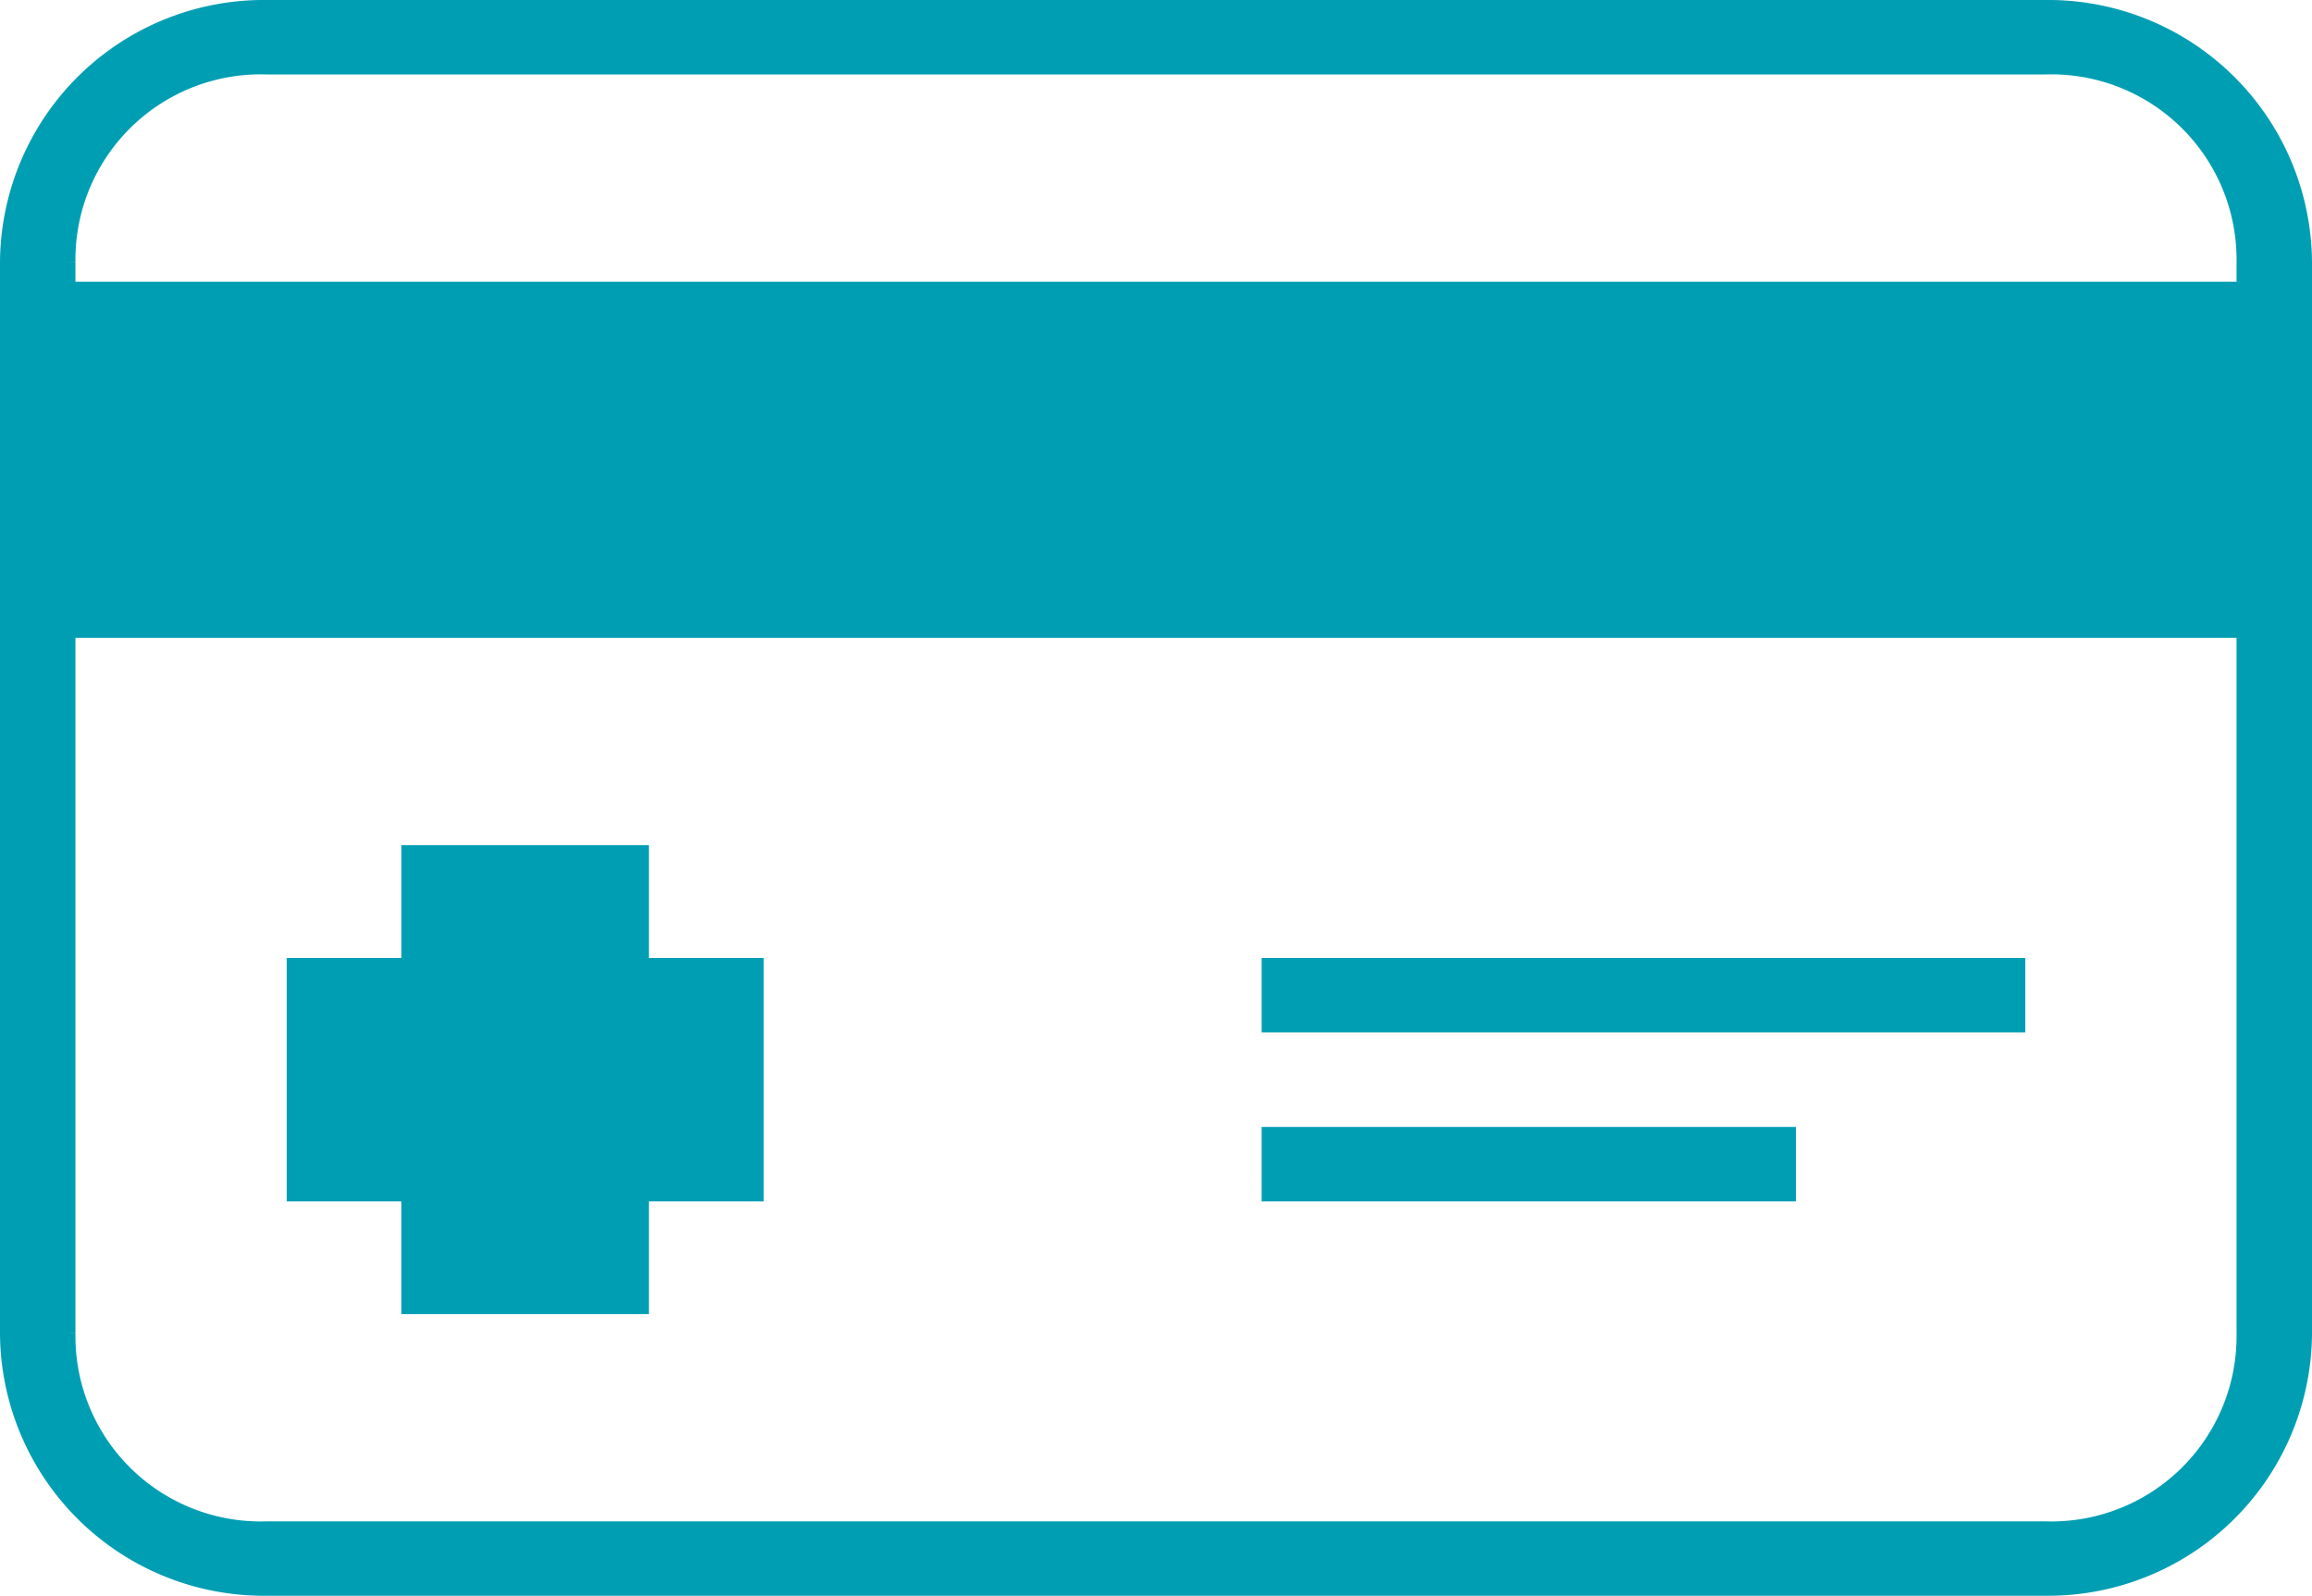 <?xml version="1.0" encoding="UTF-8"?> <svg xmlns="http://www.w3.org/2000/svg" width="127.657" height="88.124" viewBox="0 0 127.657 88.124"><g id="Group_16128" data-name="Group 16128" transform="translate(0.5 0.5)"><path id="Path_1" data-name="Path 1" d="M69.662,65.343h28.5V62.231h-28.5Zm0-9.335h41.164V52.9H69.662ZM19,56.008h6.332V49.785h6.333v6.223H38v6.223H31.664v6.224H25.331V62.231H19Zm3.166-9.334V52.9H15.832V65.343h6.333v6.223H34.831V65.343h6.332V52.9H34.831V46.674Zm-19,26.448v-38.9H123.491v38.9a10.729,10.729,0,0,1-11.083,10.89H14.249A10.729,10.729,0,0,1,3.166,73.122m0-54.453H123.491V31.115H3.166Zm0-4.667A10.729,10.729,0,0,1,14.249,3.112h98.159A10.729,10.729,0,0,1,123.491,14v1.556H3.166ZM14.249,0A14.068,14.068,0,0,0,0,14v59.12a14.068,14.068,0,0,0,14.249,14h98.159a14.068,14.068,0,0,0,14.249-14V14A14.068,14.068,0,0,0,112.408,0Z" fill="#009eb3" stroke="#009eb3" stroke-width="1" fill-rule="evenodd"></path><rect id="Rectangle_2929" data-name="Rectangle 2929" width="9" height="21" transform="translate(24 49)" fill="#009eb3"></rect><rect id="Rectangle_2930" data-name="Rectangle 2930" width="21" height="9" transform="translate(18 55)" fill="#009eb3"></rect><rect id="Rectangle_2931" data-name="Rectangle 2931" width="123" height="15" transform="translate(1 18)" fill="#009eb3"></rect></g></svg> 